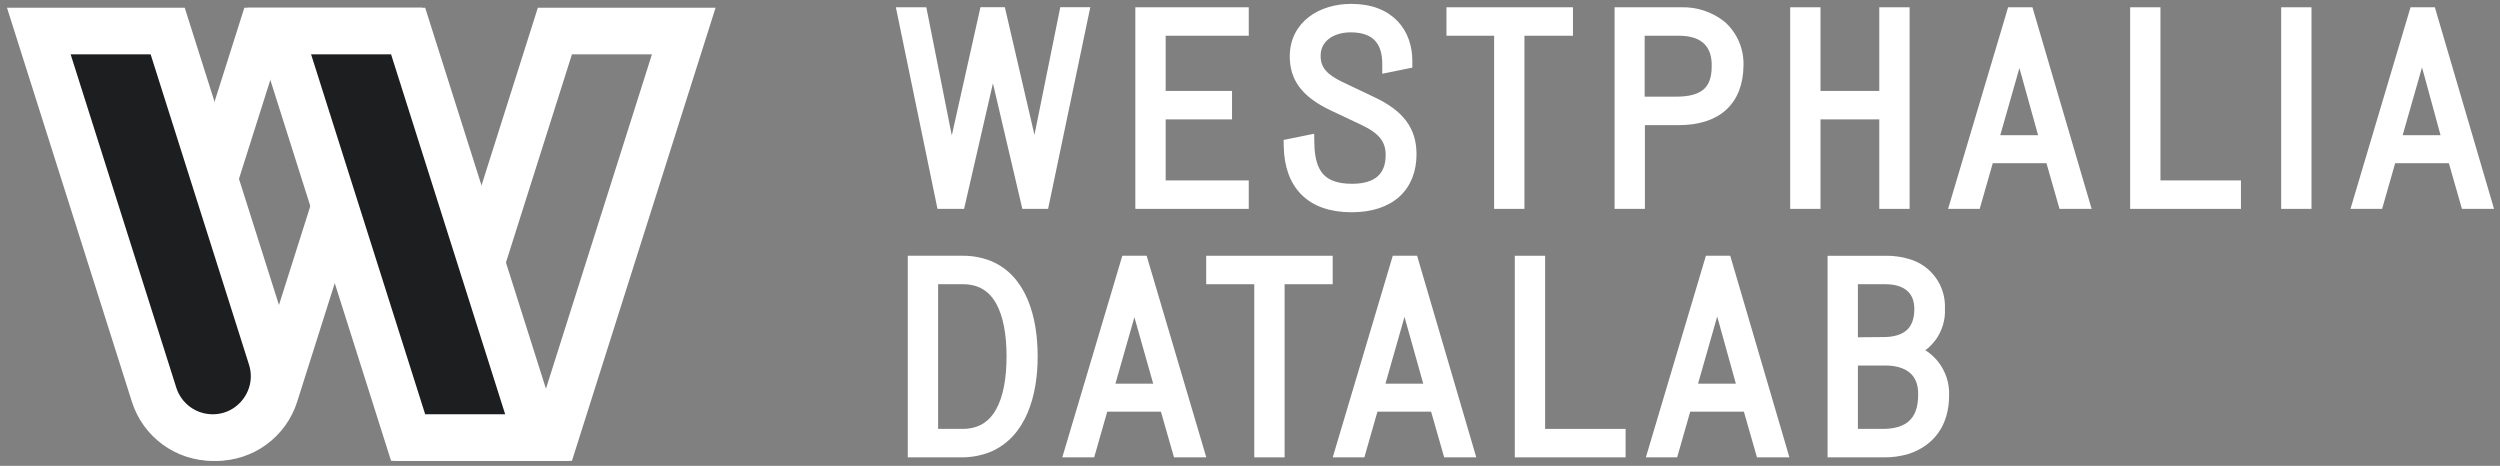 <svg width="322" height="60" viewBox="0 0 322 60" fill="none" xmlns="http://www.w3.org/2000/svg">
<rect x="0" y="0" width="322" height="60" fill="#808080" stroke="none"/>
<path d="M127.415 57.727V57.727L127.427 57.722C131.661 55.9 133.151 50.938 133.151 45.918C133.151 43.386 132.792 40.872 131.899 38.767C131.003 36.654 129.555 34.929 127.381 34.053V34.053L127.372 34.05C126.276 33.63 125.109 33.424 123.936 33.441H117.983H117.422V34.002V57.846V58.406H117.983H123.768C125.016 58.425 126.257 58.194 127.415 57.727ZM120.328 55.741V36.107H124.008C126.298 36.107 127.791 37.149 128.747 38.863C129.726 40.62 130.144 43.1 130.144 45.918C130.144 48.735 129.718 51.218 128.731 52.978C127.767 54.696 126.264 55.741 123.974 55.741H120.328Z" fill="white" stroke="white"/>
<path d="M151.47 58.001L151.587 58.407H152.01H153.951H154.701L154.489 57.688L147.432 33.844L147.314 33.442H146.894H145.346H144.927L144.808 33.843L137.707 57.688L137.493 58.407H138.244H140.129H140.552L140.669 58.001L142.235 52.527H149.904L151.47 58.001ZM149.193 49.917H143.003L145.357 41.674C145.357 41.673 145.357 41.673 145.358 41.672C145.634 40.721 145.881 39.823 146.109 38.918C146.336 39.822 146.583 40.721 146.859 41.672C146.86 41.672 146.86 41.673 146.86 41.674L149.193 49.917Z" fill="white" stroke="white"/>
<path d="M164.395 58.407H164.956V57.847V36.108H170.588H171.149V35.548V34.002V33.442H170.588H156.419H155.858V34.002V35.548V36.108H156.419H162.051V57.847V58.407H162.612H164.395Z" fill="white" stroke="white"/>
<path d="M186.271 58.001L186.387 58.407H186.81H188.729H189.477L189.267 57.69L182.267 33.845L182.148 33.442H181.728H180.18H179.761L179.642 33.843L172.541 57.688L172.327 58.407H173.078H174.929H175.352L175.469 58.001L177.035 52.527H184.704L186.271 58.001ZM183.973 49.917H177.781L180.135 41.674C180.135 41.673 180.135 41.673 180.135 41.672C180.417 40.706 180.667 39.793 180.898 38.874C181.129 39.793 181.379 40.705 181.66 41.671L183.973 49.917Z" fill="white" stroke="white"/>
<path d="M195.605 57.847V58.407H196.166H208.316H208.877V57.847V56.301V55.742H208.316H198.511V34.002V33.442H197.95H196.166H195.605V34.002V57.847Z" fill="white" stroke="white"/>
<path d="M226.557 58.001L226.674 58.407H227.097H229.06H229.809L229.599 57.69L222.598 33.845L222.479 33.442H222.06H220.511H220.093L219.974 33.843L212.872 57.688L212.658 58.407H213.41H215.216H215.639L215.756 58.001L217.322 52.527H224.991L226.557 58.001ZM224.238 49.917H218.045L220.399 41.674C220.399 41.673 220.399 41.673 220.4 41.672C220.685 40.69 220.939 39.764 221.173 38.829C221.407 39.763 221.661 40.689 221.946 41.67L224.238 49.917Z" fill="white" stroke="white"/>
<path d="M245.701 57.981L245.71 57.978L245.72 57.975C247.176 57.484 248.392 56.657 249.242 55.463C250.089 54.272 250.542 52.758 250.544 50.939C250.609 49.471 250.139 48.029 249.222 46.879C248.627 46.134 247.87 45.545 247.016 45.151C247.745 44.747 248.386 44.188 248.887 43.507C249.69 42.414 250.086 41.075 250.007 39.722C250.066 38.407 249.679 37.11 248.907 36.042C248.13 34.967 247.009 34.188 245.729 33.834C244.827 33.565 243.888 33.433 242.946 33.443H236.454H235.893V34.003V57.848V58.408H236.454H242.608C243.655 58.423 244.697 58.279 245.701 57.981ZM242.579 43.915H242.574L238.798 43.944V36.108H242.848C244.268 36.108 245.314 36.483 245.998 37.098C246.676 37.705 247.066 38.605 247.066 39.804C247.066 41.258 246.633 42.256 245.915 42.899C245.186 43.551 244.078 43.915 242.579 43.915ZM247.56 50.848V50.859C247.56 52.682 247.034 53.87 246.204 54.612C245.362 55.365 244.116 55.742 242.512 55.742H238.798V46.581H242.882C244.248 46.581 245.433 46.915 246.256 47.588C247.061 48.245 247.591 49.28 247.56 50.848Z" fill="white" stroke="white"/>
<path d="M134.134 26.402H134.589L134.683 25.956L139.675 2.1L139.816 1.426H139.126H137.432H136.973L136.882 1.875L133.686 17.681C133.525 18.374 133.381 19.07 133.255 19.77C133.117 19.067 132.964 18.367 132.795 17.671L129.127 1.859L129.026 1.426H128.58H127.133H126.684L126.586 1.864L123.053 17.672C122.871 18.412 122.71 19.156 122.568 19.904C122.479 19.44 122.388 18.986 122.3 18.547C122.242 18.254 122.184 17.969 122.13 17.692L122.13 17.691L118.989 1.888L118.899 1.437H118.439H116.688H116L116.139 2.11L121.064 25.955L121.156 26.402H121.613H123.33H123.777L123.877 25.967L127.411 10.589L127.411 10.589L127.414 10.576C127.429 10.499 127.444 10.424 127.46 10.348C127.604 9.643 127.739 8.978 127.865 8.313C128.012 9.078 128.181 9.84 128.372 10.596L131.972 25.969L132.073 26.402H132.518H134.134Z" fill="white" stroke="white"/>
<path d="M146.732 25.842V26.402H147.293H159.779H160.34V25.842V24.297V23.737H159.779H149.638V14.877H157.625H158.186V14.317V12.772V12.212H157.625H149.638V4.103H159.779H160.34V3.543V1.998V1.438H159.779H147.293H146.732V1.998V25.842Z" fill="white" stroke="white"/>
<path d="M166.297 18.338L165.838 18.431L165.849 18.899C165.901 21.275 166.56 23.279 167.954 24.689C169.351 26.103 171.407 26.838 174.083 26.838C176.583 26.838 178.561 26.183 179.918 24.945C181.282 23.7 181.947 21.932 181.947 19.861C181.947 18.335 181.576 17.027 180.726 15.886C179.886 14.756 178.61 13.833 176.884 13.005L176.882 13.005L172.512 10.924C171.659 10.498 170.931 10.039 170.415 9.453C169.914 8.883 169.596 8.174 169.596 7.194C169.596 6.128 170.039 5.264 170.789 4.656C171.549 4.04 172.653 3.666 173.982 3.666C175.703 3.666 176.812 4.172 177.499 4.932C178.196 5.704 178.537 6.824 178.537 8.202V8.888L179.211 8.75L180.961 8.392L181.409 8.3V7.843C181.409 6.07 180.87 4.349 179.647 3.068C178.418 1.78 176.559 1 174.049 1C172.121 1 170.277 1.52 168.9 2.571C167.508 3.634 166.623 5.221 166.623 7.261C166.623 8.619 166.952 9.826 167.76 10.91C168.558 11.981 169.79 12.89 171.517 13.723H171.517L171.521 13.725L175.624 15.662C175.625 15.662 175.625 15.662 175.626 15.662C176.815 16.232 177.646 16.827 178.182 17.506C178.706 18.172 178.974 18.953 178.974 19.962C178.974 21.372 178.544 22.397 177.782 23.076C177.01 23.765 175.816 24.173 174.15 24.173C172.124 24.173 170.841 23.645 170.042 22.751C169.23 21.843 168.82 20.449 168.788 18.507L168.776 17.834L168.115 17.968L166.297 18.338Z" fill="white" stroke="white"/>
<path d="M195.287 26.402H195.848V25.842V4.103H201.536H202.097V3.543V1.998V1.438H201.536H187.367H186.806V1.998V3.543V4.103H187.367H192.942V25.842V26.402H193.503H195.287Z" fill="white" stroke="white"/>
<path d="M210.802 26.402H211.363V25.842V15.616H216.221C218.644 15.616 220.608 15.025 221.976 13.784C223.351 12.537 224.038 10.711 224.063 8.427C224.095 7.454 223.915 6.486 223.536 5.589C223.155 4.69 222.583 3.885 221.86 3.229L221.847 3.218L221.834 3.207C220.334 2.002 218.45 1.374 216.526 1.437H209.018H208.458V1.997V25.842V26.402H209.018H210.802ZM220.967 8.557H220.966V8.571C220.966 10.226 220.492 11.278 219.702 11.933C218.891 12.607 217.644 12.95 215.918 12.95H211.33V4.103H216.221H216.255C217.977 4.103 219.152 4.577 219.889 5.321C220.625 6.064 221.003 7.157 220.967 8.557Z" fill="white" stroke="white"/>
<path d="M242.552 25.842V26.402H243.112H244.896H245.457V25.842V1.998V1.438H244.896H243.112H242.552V1.998V12.212H233.98V1.998V1.438H233.419H231.636H231.075V1.998V25.842V26.402H231.636H233.419H233.98V25.842V14.877H242.552V25.842Z" fill="white" stroke="white"/>
<path d="M265.526 25.996L265.643 26.402H266.066H267.984H268.734L268.523 25.685L261.522 1.84L261.405 1.438H260.984H259.436H259.017L258.898 1.838L251.797 25.683L251.583 26.402H252.334H254.185H254.608L254.725 25.996L256.291 20.522H263.96L265.526 25.996ZM263.164 17.913H256.971L259.323 9.669C259.323 9.668 259.325 9.668 259.325 9.668C259.61 8.685 259.864 7.759 260.098 6.824C260.332 7.758 260.586 8.684 260.871 9.666L263.164 17.913Z" fill="white" stroke="white"/>
<path d="M274.861 25.842V26.402H275.422H287.572H288.133V25.842V24.297V23.737H287.572H277.767V1.998V1.438H277.206H275.422H274.861V1.998V25.842Z" fill="white" stroke="white"/>
<path d="M294.876 1.438H294.315V1.998V25.842V26.402H294.876H296.66H297.221V25.842V1.998V1.438H296.66H294.876Z" fill="white" stroke="white"/>
<path d="M317.357 25.996L317.474 26.402H317.896H319.815H320.563L320.353 25.685L313.353 1.84L313.234 1.438H312.814H311.266H310.848L310.729 1.838L303.627 25.683L303.413 26.402H304.165H306.016H306.439L306.555 25.996L308.122 20.522H315.791L317.357 25.996ZM314.996 17.913H308.8L311.154 9.669C311.154 9.668 311.154 9.668 311.154 9.668C311.449 8.654 311.71 7.699 311.951 6.734C312.191 7.698 312.451 8.652 312.746 9.664L314.996 17.913Z" fill="white" stroke="white"/>
<path d="M20.333 46.057C18.717 51.158 22.524 56.359 27.875 56.359V56.359C31.323 56.359 34.374 54.125 35.416 50.838L50.263 4H33.666L20.333 46.057Z" stroke="white" stroke-width="6"/>
<path d="M54.872 56.359H71.47L88.067 4H71.47L54.872 56.359Z" stroke="white" stroke-width="6"/>
<path d="M69.165 56.359H52.567L35.97 4H52.567L69.165 56.359Z" fill="#1C1E20" stroke="white" stroke-width="6"/>
<path d="M34.93 46.057C36.547 51.158 32.739 56.359 27.389 56.359V56.359C23.941 56.359 20.89 54.125 19.848 50.838L5 4H21.598L34.93 46.057Z" fill="#1C1E20" stroke="white" stroke-width="6"/>
</svg>